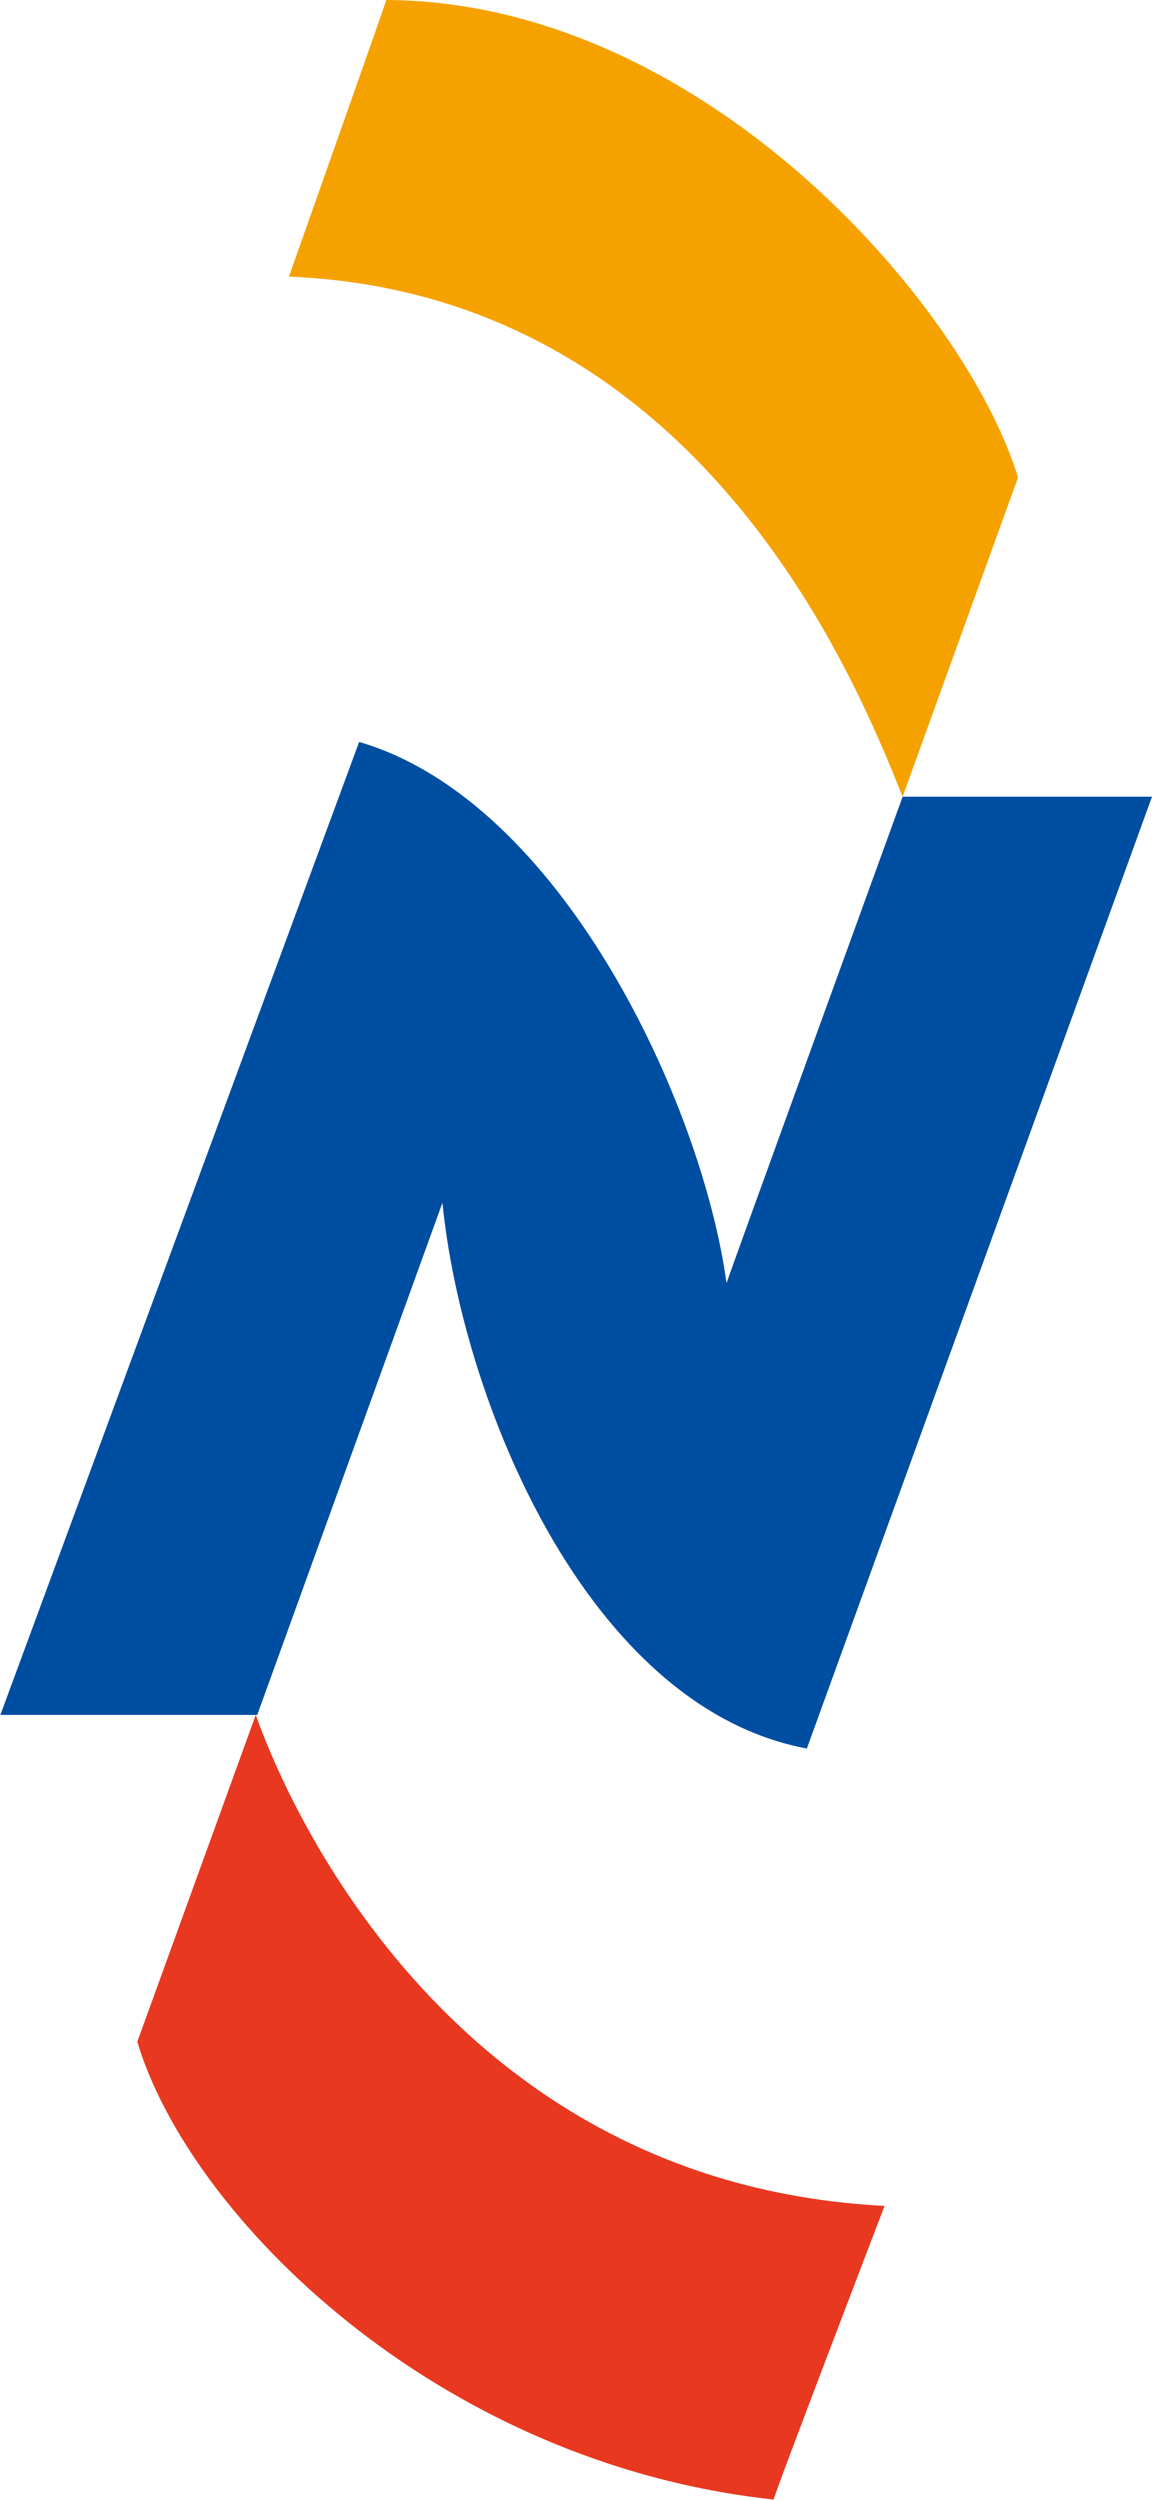 <svg version="1.2" xmlns="http://www.w3.org/2000/svg" viewBox="0 0 1549 3360" width="1549" height="3360"><style>.a{fill:#f5a200}.b{fill:#e83820}.c{fill:#004ea2}</style><path class="a" d="m388.5 371.8c0 0 130.9-369.8 130.9-371.8 425 2 778 408.8 849.5 641.7l-155.2 429.1c-59.3-147.1-267.3-676.2-825.2-699z"/><path class="b" d="m1189.4 2964.8c0 0-151.2 394.7-149.1 394.7-455.5-49.2-786.2-382.5-855.7-615.3l159.3-439.3c57.3 161.3 288.1 631.5 845.5 659.9z"/><path class="c" d="m343.9 2304.9h-343.4l482.4-1307.7c273.3 79.7 461.5 488.5 494 727.4 0-2 236.8-653.8 236.8-653.8h335.3l-464.1 1279.3c-295.7-55.3-463.6-468.2-490-733.5l-249 688.3"/></svg>